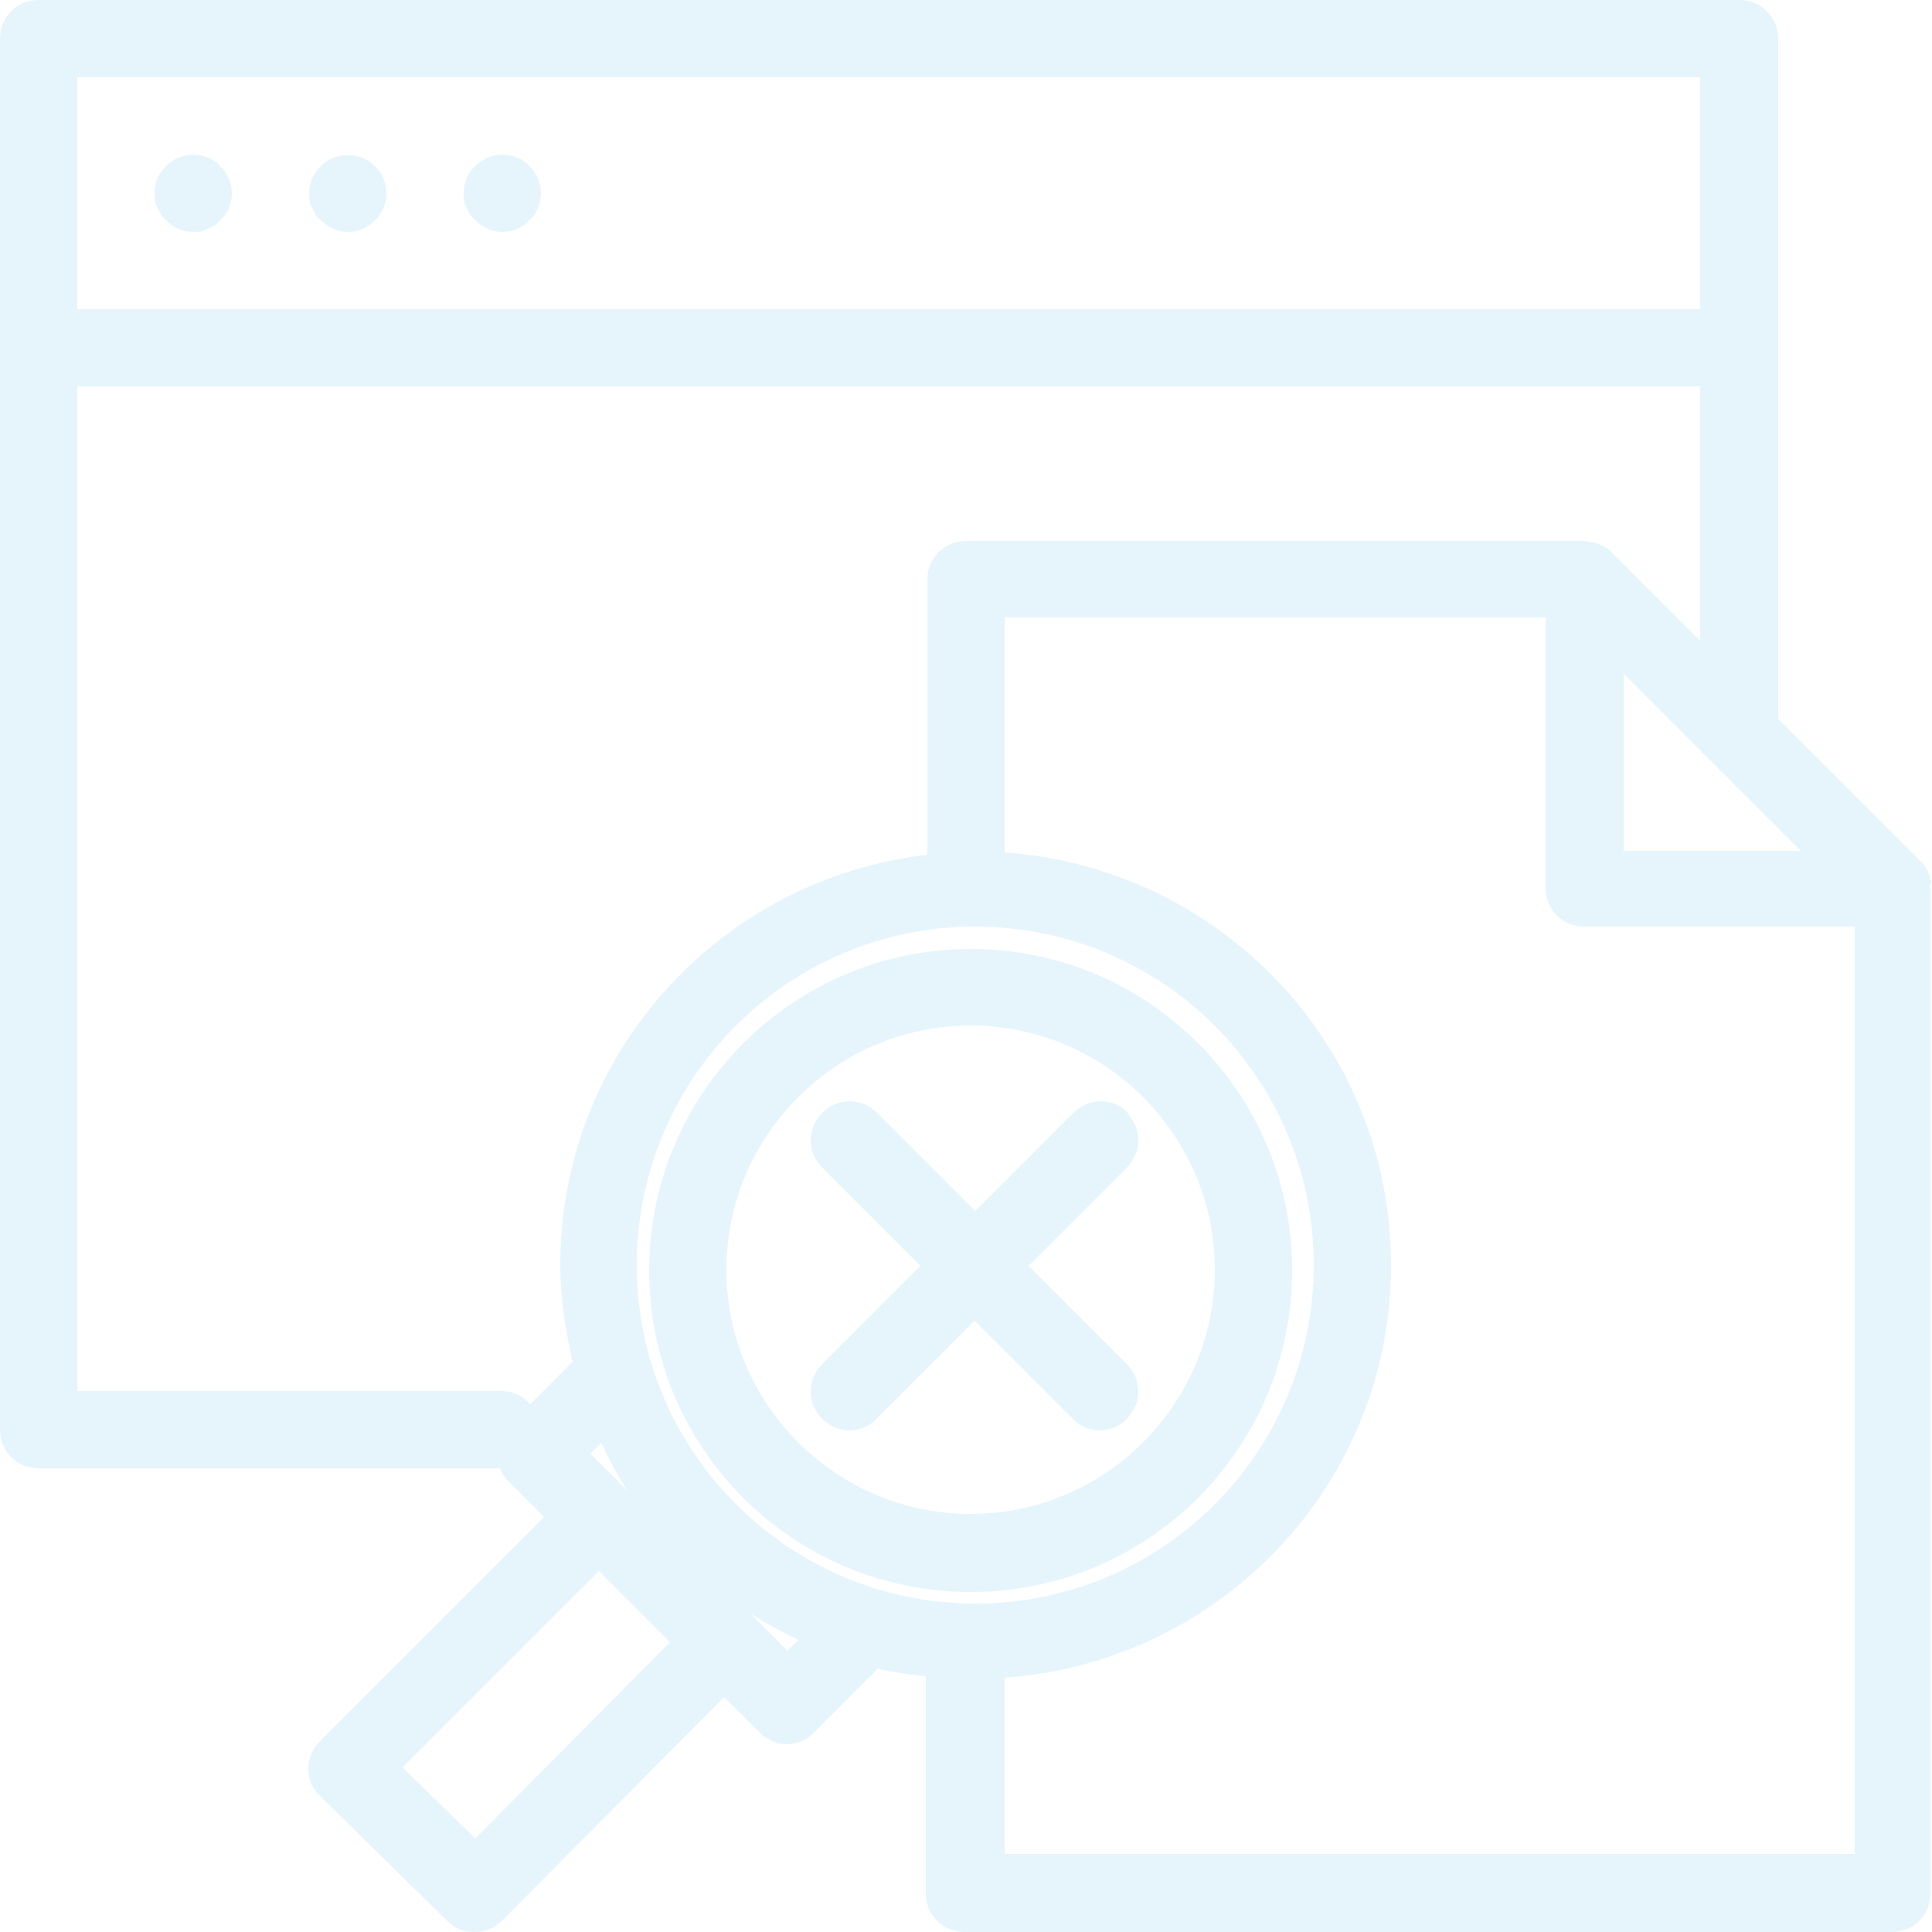 <svg width="375" height="375" viewBox="0 0 375 375" fill="none" xmlns="http://www.w3.org/2000/svg">
<g clip-path="url(#clip0_4455_529)">
<path d="M188.4 184.203C154.05 184.203 126 212.103 126 246.603C126 281.103 153.9 309.003 188.4 309.003C222.9 309.003 250.8 281.103 250.8 246.603C250.8 212.103 222.9 184.203 188.4 184.203ZM188.4 293.853C162.3 293.853 141 272.553 141 246.453C141 220.353 162.3 199.053 188.4 199.053C214.5 199.053 235.8 220.353 235.8 246.453C235.8 272.553 214.5 293.853 188.4 293.853Z" fill="#009CDE" fill-opacity="0.1"/>
<path d="M219.002 216C216.002 213 211.352 213 208.352 216L189.302 235.05L170.252 216C167.252 213 162.602 213 159.602 216C156.602 219 156.602 223.65 159.602 226.65L178.652 245.7L159.602 264.75C156.602 267.75 156.602 272.4 159.602 275.4C161.102 276.9 163.052 277.65 164.852 277.65C166.652 277.65 168.752 276.9 170.102 275.4L189.152 256.35L208.202 275.4C209.702 276.9 211.652 277.65 213.452 277.65C215.252 277.65 217.352 276.9 218.702 275.4C221.702 272.4 221.702 267.75 218.702 264.75L199.652 245.7L218.702 226.65C221.702 223.65 221.702 219 218.702 216H219.002Z" fill="#009CDE" fill-opacity="0.1"/>
<path d="M374.85 171.6C374.85 171.6 374.85 171 374.7 170.7C374.4 169.35 373.8 168.15 372.9 167.25L345.15 139.5V7.5C345.15 3.3 341.85 0 337.65 0H7.5C3.3 0 0 3.3 0 7.5V277.5C0 281.7 3.3 285 7.5 285H97.05C97.35 285.9 97.95 286.8 98.7 287.55L105.6 294.45L62.1 337.95C60.75 339.3 59.85 341.25 59.85 343.35C59.85 345.3 60.6 347.25 62.1 348.6L86.85 372.9C88.35 374.4 90.15 375 92.1 375C94.05 375 96 374.25 97.5 372.75L140.55 329.4L147.45 336.3C148.95 337.8 150.9 338.55 152.7 338.55C154.5 338.55 156.6 337.8 157.95 336.3L170.1 324.15C170.1 324.15 170.1 324 170.25 323.85C173.4 324.6 176.55 325.05 179.7 325.35V367.5C179.7 371.7 183 375 187.2 375H367.2C371.4 375 374.7 371.7 374.7 367.5V172.5C374.7 172.5 374.55 171.9 374.55 171.6H374.85ZM315 130.65L332.25 147.9L349.5 165.15H315.15V130.8L315 130.65ZM330 15V60H15V15H330ZM15 75H330V124.35L312.75 107.1C311.85 106.2 310.65 105.6 309.3 105.3C309 105.3 308.7 105.3 308.4 105.15C308.1 105.15 307.8 105 307.5 105H187.5C183.3 105 180 108.3 180 112.5V165.9C139.95 170.55 108.75 204.3 108.75 245.55C108.75 252.15 109.8 258.3 111.15 264.45C111.15 264.45 111 264.45 110.85 264.6L102.9 272.55C101.55 271.05 99.6 270 97.35 270H15V75ZM189.3 311.25C153.15 311.25 123.6 281.85 123.6 245.55C123.6 209.25 153 179.85 189.3 179.85C225.6 179.85 255 209.25 255 245.55C255 281.85 225.6 311.25 189.3 311.25ZM114.6 282.15L116.7 280.05C118.2 283.2 119.85 286.35 121.8 289.35L121.5 289.05L114.6 282.15ZM92.25 356.85L78.15 343.05L116.25 304.95L130.05 318.75L92.25 356.85ZM152.85 320.4L145.95 313.5L145.65 313.2C148.65 315.15 151.65 316.65 154.95 318.3L152.85 320.4ZM195 360V325.65C236.85 322.65 270 288.15 270 245.55C270 202.95 236.85 168.45 195 165.45V119.85H300V172.35C300 176.55 303.3 179.85 307.5 179.85H360V359.85H195V360Z" fill="#009CDE" fill-opacity="0.1"/>
<path d="M32.25 42.746C33.6 44.246 35.55 44.996 37.5 44.996C38.55 44.996 39.45 44.996 40.35 44.396C41.25 44.096 42.15 43.496 42.75 42.746C44.25 41.396 45 39.596 45 37.496C45 35.546 44.1 33.596 42.75 32.246C42.15 31.496 41.25 30.896 40.35 30.596C37.5 29.396 34.2 30.146 32.25 32.246C30.75 33.596 30 35.546 30 37.496C30 38.546 30 39.446 30.6 40.346C30.9 41.246 31.5 42.146 32.25 42.746Z" fill="#009CDE" fill-opacity="0.1"/>
<path d="M62.25 42.747C62.25 42.747 63.75 44.097 64.65 44.397C65.55 44.847 66.45 44.997 67.5 44.997C69.6 44.997 71.4 44.247 72.75 42.747C73.5 42.147 74.1 41.247 74.4 40.347C74.85 39.447 75 38.547 75 37.497C75 35.547 74.25 33.597 72.75 32.247C70.05 29.397 64.95 29.397 62.25 32.247C60.75 33.597 60 35.547 60 37.497C60 38.547 60 39.447 60.6 40.347C60.9 41.247 61.5 42.147 62.25 42.747Z" fill="#009CDE" fill-opacity="0.1"/>
<path d="M92.25 42.746C92.25 42.746 93.75 44.096 94.65 44.396C95.55 44.846 96.45 44.996 97.5 44.996C99.45 44.996 101.4 44.246 102.75 42.746C103.5 42.146 104.1 41.246 104.4 40.346C104.85 39.446 105 38.546 105 37.496C105 35.546 104.25 33.596 102.75 32.246C102.15 31.496 101.25 30.896 100.35 30.596C97.65 29.396 94.35 30.146 92.25 32.246C90.75 33.596 90 35.546 90 37.496C90 38.546 90 39.446 90.6 40.346C90.9 41.246 91.5 42.146 92.25 42.746Z" fill="#009CDE" fill-opacity="0.1"/>
</g>
<defs>
<clipPath id="clip0_4455_529">
<rect width="375" height="375" fill="white"/>
</clipPath>
</defs>
</svg>
